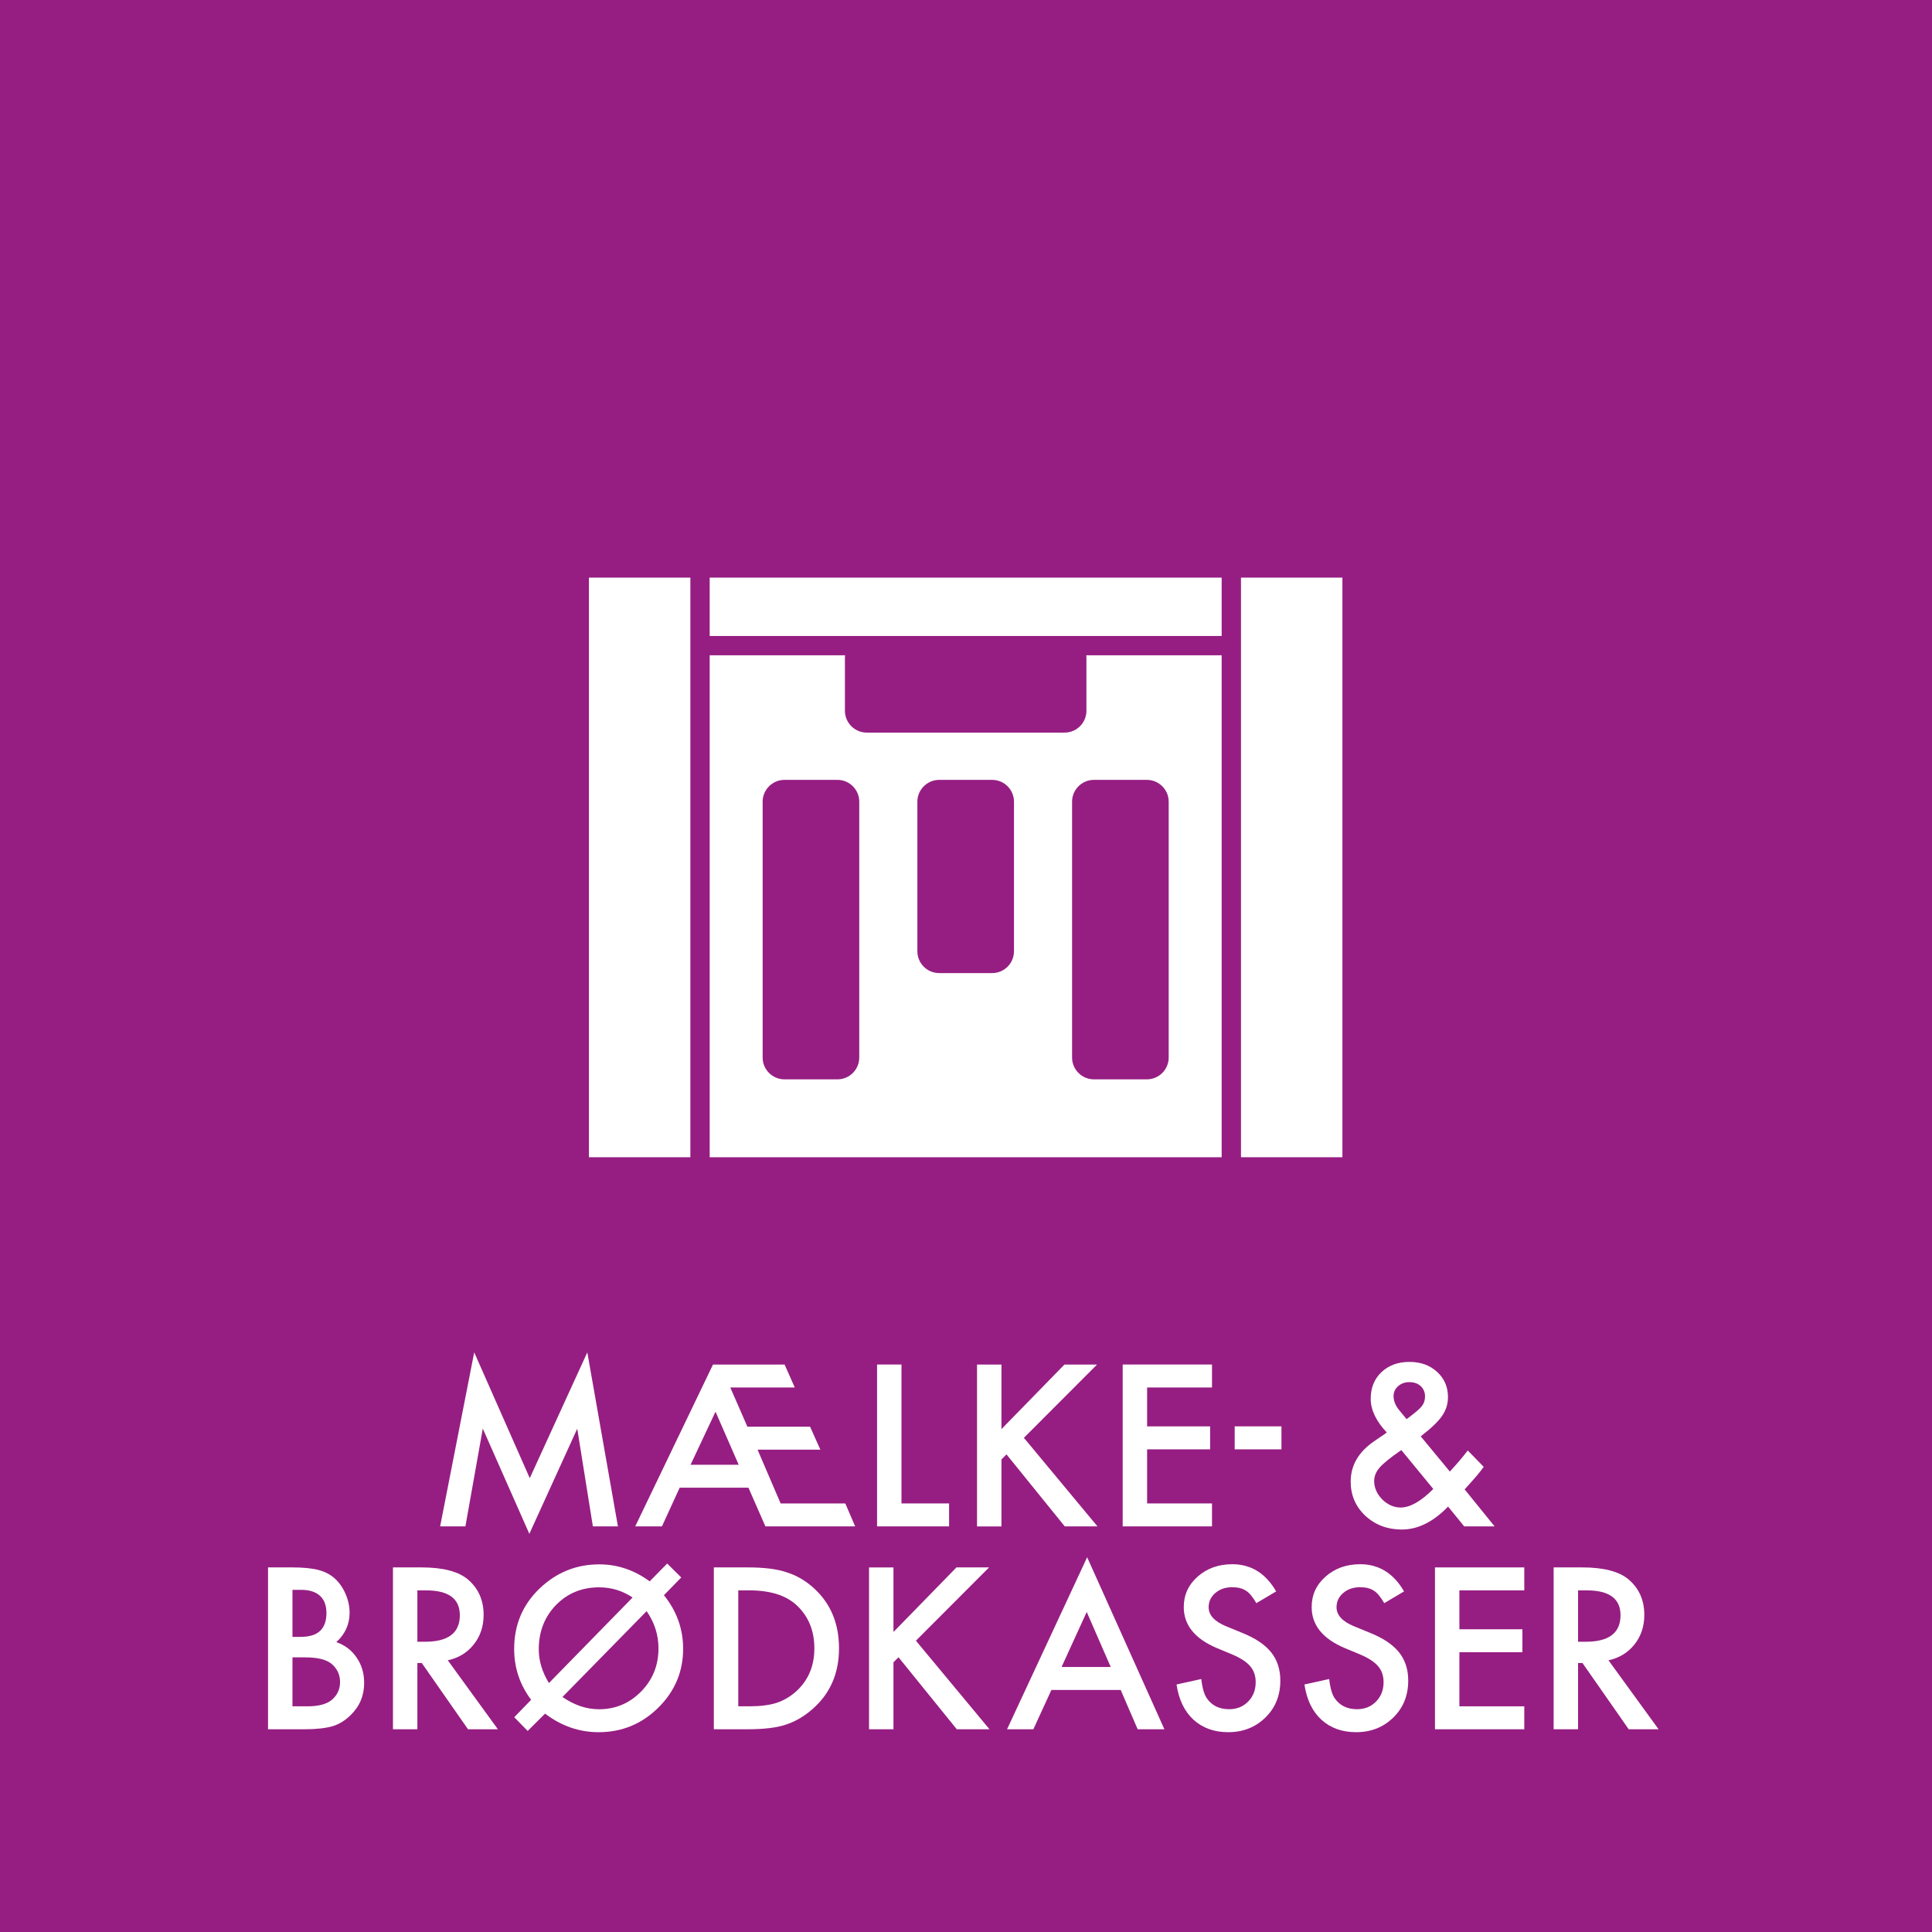 <?xml version="1.0" encoding="utf-8"?>
<!-- Generator: Adobe Illustrator 25.4.1, SVG Export Plug-In . SVG Version: 6.00 Build 0)  -->
<svg version="1.1" xmlns="http://www.w3.org/2000/svg" xmlns:xlink="http://www.w3.org/1999/xlink" x="0px" y="0px" width="160px"
	 height="160px" viewBox="0 0 160 160" style="enable-background:new 0 0 160 160;" xml:space="preserve">
<style type="text/css">
	.st0{fill:#961E82;}
	.st1{fill:#FFFFFF;}
</style>
<g id="baggrund">
	<rect x="0" class="st0" width="160" height="160"/>
</g>
<g id="fraktion">
	<g>
		<g>
			<path class="st1" d="M22.198,143.211v-13.405h2.014c0.897,0,1.612,0.07,2.144,0.208
				c0.538,0.139,0.993,0.373,1.363,0.703c0.376,0.342,0.674,0.767,0.894,1.276
				c0.226,0.515,0.339,1.036,0.339,1.563c0,0.961-0.368,1.774-1.103,2.439c0.712,0.243,1.273,0.668,1.684,1.276
				c0.417,0.602,0.625,1.302,0.625,2.101c0,1.048-0.37,1.933-1.111,2.657c-0.446,0.446-0.946,0.755-1.502,0.929
				c-0.608,0.168-1.369,0.252-2.283,0.252H22.198z M24.221,135.562h0.634c0.752,0,1.304-0.166,1.654-0.499
				c0.35-0.333,0.525-0.823,0.525-1.472c0-0.631-0.179-1.11-0.538-1.437c-0.359-0.327-0.88-0.49-1.563-0.49
				h-0.712V135.562z M24.221,141.309h1.25c0.914,0,1.586-0.179,2.014-0.538c0.451-0.388,0.677-0.88,0.677-1.476
				c0-0.579-0.217-1.065-0.651-1.458c-0.423-0.388-1.178-0.582-2.266-0.582h-1.024V141.309z"/>
			<path class="st1" d="M37.083,137.498l4.15,5.713h-2.474l-3.829-5.487h-0.365v5.487h-2.023v-13.405h2.37
				c1.771,0,3.05,0.333,3.837,0.998c0.868,0.741,1.302,1.719,1.302,2.934c0,0.949-0.272,1.765-0.816,2.448
				C38.692,136.87,37.974,137.307,37.083,137.498z M34.565,135.962h0.642c1.916,0,2.874-0.732,2.874-2.196
				c0-1.372-0.932-2.058-2.795-2.058h-0.721V135.962z"/>
			<path class="st1" d="M53.804,130.961l1.45-1.476l1.163,1.155l-1.432,1.467c1.059,1.32,1.589,2.798,1.589,4.436
				c0,1.899-0.686,3.525-2.058,4.879c-1.372,1.354-3.018,2.031-4.94,2.031c-1.603,0-3.082-0.512-4.436-1.537
				l-1.441,1.433l-1.111-1.137l1.398-1.441c-0.938-1.25-1.406-2.654-1.406-4.211c0-2.002,0.709-3.678,2.127-5.027
				c1.389-1.32,3.03-1.979,4.923-1.979C51.133,129.554,52.525,130.023,53.804,130.961z M52.389,132.298
				c-0.839-0.561-1.762-0.842-2.769-0.842c-1.43,0-2.622,0.489-3.577,1.467c-0.949,0.984-1.424,2.205-1.424,3.664
				c0,0.955,0.281,1.887,0.842,2.796L52.389,132.298z M53.552,133.427l-6.971,7.11
				c0.978,0.677,1.985,1.016,3.021,1.016c1.366,0,2.529-0.489,3.49-1.467c0.961-0.978,1.441-2.17,1.441-3.577
				C54.533,135.403,54.206,134.376,53.552,133.427z"/>
			<path class="st1" d="M59.117,143.211v-13.405H61.93c1.349,0,2.413,0.133,3.195,0.399
				c0.839,0.26,1.6,0.703,2.283,1.328c1.383,1.262,2.075,2.92,2.075,4.975c0,2.061-0.721,3.727-2.162,5.001
				c-0.724,0.637-1.482,1.079-2.275,1.328c-0.741,0.249-1.791,0.373-3.151,0.373H59.117z M61.14,141.309h0.911
				c0.909,0,1.664-0.096,2.266-0.286c0.602-0.203,1.146-0.524,1.632-0.964c0.995-0.909,1.493-2.092,1.493-3.551
				c0-1.47-0.492-2.662-1.476-3.577c-0.885-0.816-2.191-1.224-3.915-1.224H61.14V141.309z"/>
			<path class="st1" d="M73.993,135.154l5.218-5.348h2.7l-6.06,6.069l6.095,7.336h-2.709l-4.827-5.964l-0.417,0.417
				v5.548h-2.023v-13.405h2.023V135.154z"/>
			<path class="st1" d="M92.811,139.955h-5.739l-1.493,3.256h-2.179l6.633-14.247l6.398,14.247h-2.214L92.811,139.955z
				 M91.986,138.054l-1.988-4.558l-2.084,4.558H91.986z"/>
			<path class="st1" d="M105.686,131.794l-1.641,0.972c-0.307-0.532-0.599-0.88-0.877-1.042
				c-0.289-0.185-0.663-0.278-1.12-0.278c-0.561,0-1.027,0.159-1.398,0.478c-0.37,0.313-0.556,0.707-0.556,1.181
				c0,0.654,0.486,1.181,1.458,1.581l1.337,0.547c1.088,0.44,1.884,0.978,2.387,1.612
				c0.504,0.634,0.755,1.412,0.755,2.333c0,1.234-0.411,2.253-1.233,3.058c-0.828,0.811-1.855,1.216-3.082,1.216
				c-1.163,0-2.124-0.346-2.882-1.038c-0.747-0.691-1.213-1.662-1.398-2.912l2.049-0.452
				c0.092,0.787,0.255,1.331,0.486,1.632c0.417,0.579,1.024,0.868,1.823,0.868c0.631,0,1.155-0.211,1.571-0.633
				c0.417-0.422,0.625-0.957,0.625-1.605c0-0.26-0.036-0.499-0.108-0.716c-0.072-0.217-0.185-0.416-0.339-0.599
				c-0.153-0.182-0.352-0.353-0.595-0.512c-0.243-0.159-0.532-0.311-0.868-0.456l-1.294-0.538
				c-1.835-0.775-2.752-1.909-2.752-3.401c0-1.006,0.385-1.848,1.155-2.525c0.77-0.682,1.728-1.024,2.874-1.024
				C103.611,129.546,104.818,130.295,105.686,131.794z"/>
			<path class="st1" d="M116.278,131.794l-1.641,0.972c-0.307-0.532-0.599-0.88-0.877-1.042
				c-0.289-0.185-0.663-0.278-1.12-0.278c-0.561,0-1.027,0.159-1.398,0.478c-0.37,0.313-0.556,0.707-0.556,1.181
				c0,0.654,0.486,1.181,1.458,1.581l1.337,0.547c1.088,0.44,1.884,0.978,2.387,1.612
				c0.504,0.634,0.755,1.412,0.755,2.333c0,1.234-0.411,2.253-1.233,3.058c-0.828,0.811-1.855,1.216-3.082,1.216
				c-1.163,0-2.124-0.346-2.882-1.038c-0.747-0.691-1.213-1.662-1.398-2.912l2.049-0.452
				c0.092,0.787,0.255,1.331,0.486,1.632c0.417,0.579,1.024,0.868,1.823,0.868c0.631,0,1.155-0.211,1.571-0.633
				c0.417-0.422,0.625-0.957,0.625-1.605c0-0.26-0.036-0.499-0.108-0.716c-0.072-0.217-0.185-0.416-0.339-0.599
				c-0.153-0.182-0.352-0.353-0.595-0.512s-0.532-0.311-0.868-0.456l-1.294-0.538
				c-1.835-0.775-2.752-1.909-2.752-3.401c0-1.006,0.385-1.848,1.155-2.525c0.77-0.682,1.728-1.024,2.874-1.024
				C114.203,129.546,115.409,130.295,116.278,131.794z"/>
			<path class="st1" d="M126.235,131.708h-5.374v3.221h5.218v1.901h-5.218v4.48h5.374v1.901h-7.397v-13.405h7.397
				V131.708z"/>
			<path class="st1" d="M133.207,137.498l4.15,5.713h-2.474l-3.829-5.487h-0.365v5.487h-2.023v-13.405h2.37
				c1.771,0,3.05,0.333,3.837,0.998c0.868,0.741,1.302,1.719,1.302,2.934c0,0.949-0.272,1.765-0.816,2.448
				C134.816,136.87,134.098,137.307,133.207,137.498z M130.689,135.962h0.642c1.916,0,2.874-0.732,2.874-2.196
				c0-1.372-0.932-2.058-2.795-2.058h-0.721V135.962z"/>
		</g>
		<g>
			<path class="st1" d="M36.45,126.409l2.822-14.412l4.601,10.418l4.766-10.418l2.535,14.412h-2.075l-1.294-8.091
				l-3.967,8.708l-3.855-8.716l-1.441,8.1H36.45z"/>
			<path class="st1" d="M61.982,123.206h-5.695l-1.467,3.204h-2.214l6.442-13.405h5.929l0.842,1.901h-5.339
				l1.415,3.247h5.192l0.851,1.901h-5.2l1.91,4.454h5.356l0.816,1.901h-7.431L61.982,123.206z M61.175,121.304
				l-1.919-4.393l-2.066,4.393H61.175z"/>
			<path class="st1" d="M74.657,113.005v11.503h3.942v1.901h-5.964v-13.405H74.657z"/>
			<path class="st1" d="M82.936,118.353l5.218-5.348h2.7l-6.06,6.069l6.095,7.336h-2.709l-4.827-5.964l-0.417,0.417
				v5.548h-2.023v-13.405h2.023V118.353z"/>
			<path class="st1" d="M100.373,114.906h-5.374v3.221h5.218v1.901h-5.218v4.48h5.374v1.901h-7.397v-13.405h7.397
				V114.906z"/>
			<path class="st1" d="M117.658,118.952l2.413,2.917l0.078-0.087c0.261-0.283,0.506-0.561,0.738-0.833
				c0.231-0.272,0.454-0.547,0.668-0.825l1.32,1.354c-0.162,0.232-0.375,0.501-0.638,0.807
				c-0.263,0.307-0.577,0.66-0.942,1.059l2.483,3.065h-2.518l-1.337-1.641c-1.227,1.268-2.503,1.901-3.829,1.901
				c-1.187,0-2.194-0.379-3.021-1.137c-0.81-0.764-1.215-1.707-1.215-2.83c0-1.337,0.642-2.448,1.927-3.334
				l0.877-0.599c0.012-0.006,0.032-0.02,0.061-0.043c0.029-0.023,0.07-0.055,0.121-0.096
				c-0.885-0.943-1.328-1.872-1.328-2.787c0-0.903,0.295-1.638,0.886-2.205c0.602-0.567,1.377-0.851,2.327-0.851
				c0.92,0,1.681,0.275,2.283,0.825c0.602,0.55,0.903,1.244,0.903,2.084c0,0.579-0.165,1.103-0.495,1.571
				C119.096,117.736,118.509,118.298,117.658,118.952z M116.052,120.089l-0.113,0.078
				c-0.828,0.573-1.392,1.033-1.693,1.38c-0.295,0.347-0.443,0.715-0.443,1.103c0,0.556,0.223,1.065,0.668,1.528
				c0.463,0.446,0.972,0.668,1.528,0.668c0.781,0,1.681-0.512,2.7-1.537L116.052,120.089z M116.486,117.528
				l0.165-0.121c0.283-0.214,0.518-0.401,0.703-0.56c0.185-0.159,0.318-0.294,0.399-0.404
				c0.174-0.214,0.261-0.477,0.261-0.79c0-0.353-0.119-0.639-0.356-0.86c-0.237-0.22-0.556-0.33-0.955-0.33
				c-0.365,0-0.671,0.113-0.92,0.339c-0.249,0.214-0.373,0.489-0.373,0.825c0,0.394,0.156,0.781,0.469,1.163
				l0.504,0.608C116.399,117.427,116.434,117.47,116.486,117.528z"/>
			<path class="st1" d="M102.252,118.124h3.872v1.904h-3.872V118.124z"/>
		</g>
	</g>
</g>
<g id="ikon">
	<g>
		<polygon class="st1" points="58.773,52.669 71.777,52.669 88.17,52.669 101.173,52.669 101.173,47.837 58.773,47.837 
					"/>
		<path class="st1" d="M89.961,54.269c0.008,0.067,0.012,0.135,0.012,0.204v4.393c0,0.992-0.812,1.804-1.804,1.804
			H71.777c-0.992,0-1.804-0.812-1.804-1.804v-4.393c0-0.069,0.004-0.137,0.012-0.204H58.773v41.568h42.4V54.269
			H89.961z M71.16,87.583c0,0.992-0.812,1.804-1.804,1.804h-4.393c-0.992,0-1.804-0.812-1.804-1.804V66.39
			c0-0.992,0.812-1.804,1.804-1.804h4.393c0.992,0,1.804,0.812,1.804,1.804V87.583z M83.973,78.783
			c0,0.992-0.812,1.804-1.804,1.804H77.777c-0.992,0-1.804-0.812-1.804-1.804V66.39c0-0.992,0.812-1.804,1.804-1.804
			h4.393c0.992,0,1.804,0.812,1.804,1.804V78.783z M94.982,89.386h-4.393c-0.992,0-1.804-0.812-1.804-1.804V66.39
			c0-0.992,0.812-1.804,1.804-1.804h4.393c0.992,0,1.804,0.812,1.804,1.804v21.193
			C96.786,88.575,95.974,89.386,94.982,89.386z"/>
		<rect x="102.773" y="47.837" class="st1" width="8.4" height="48"/>
		<rect x="48.773" y="47.837" class="st1" width="8.4" height="48"/>
	</g>
	<g>
	</g>
	<g>
	</g>
	<g>
	</g>
	<g>
	</g>
	<g>
	</g>
	<g>
	</g>
</g>
</svg>
